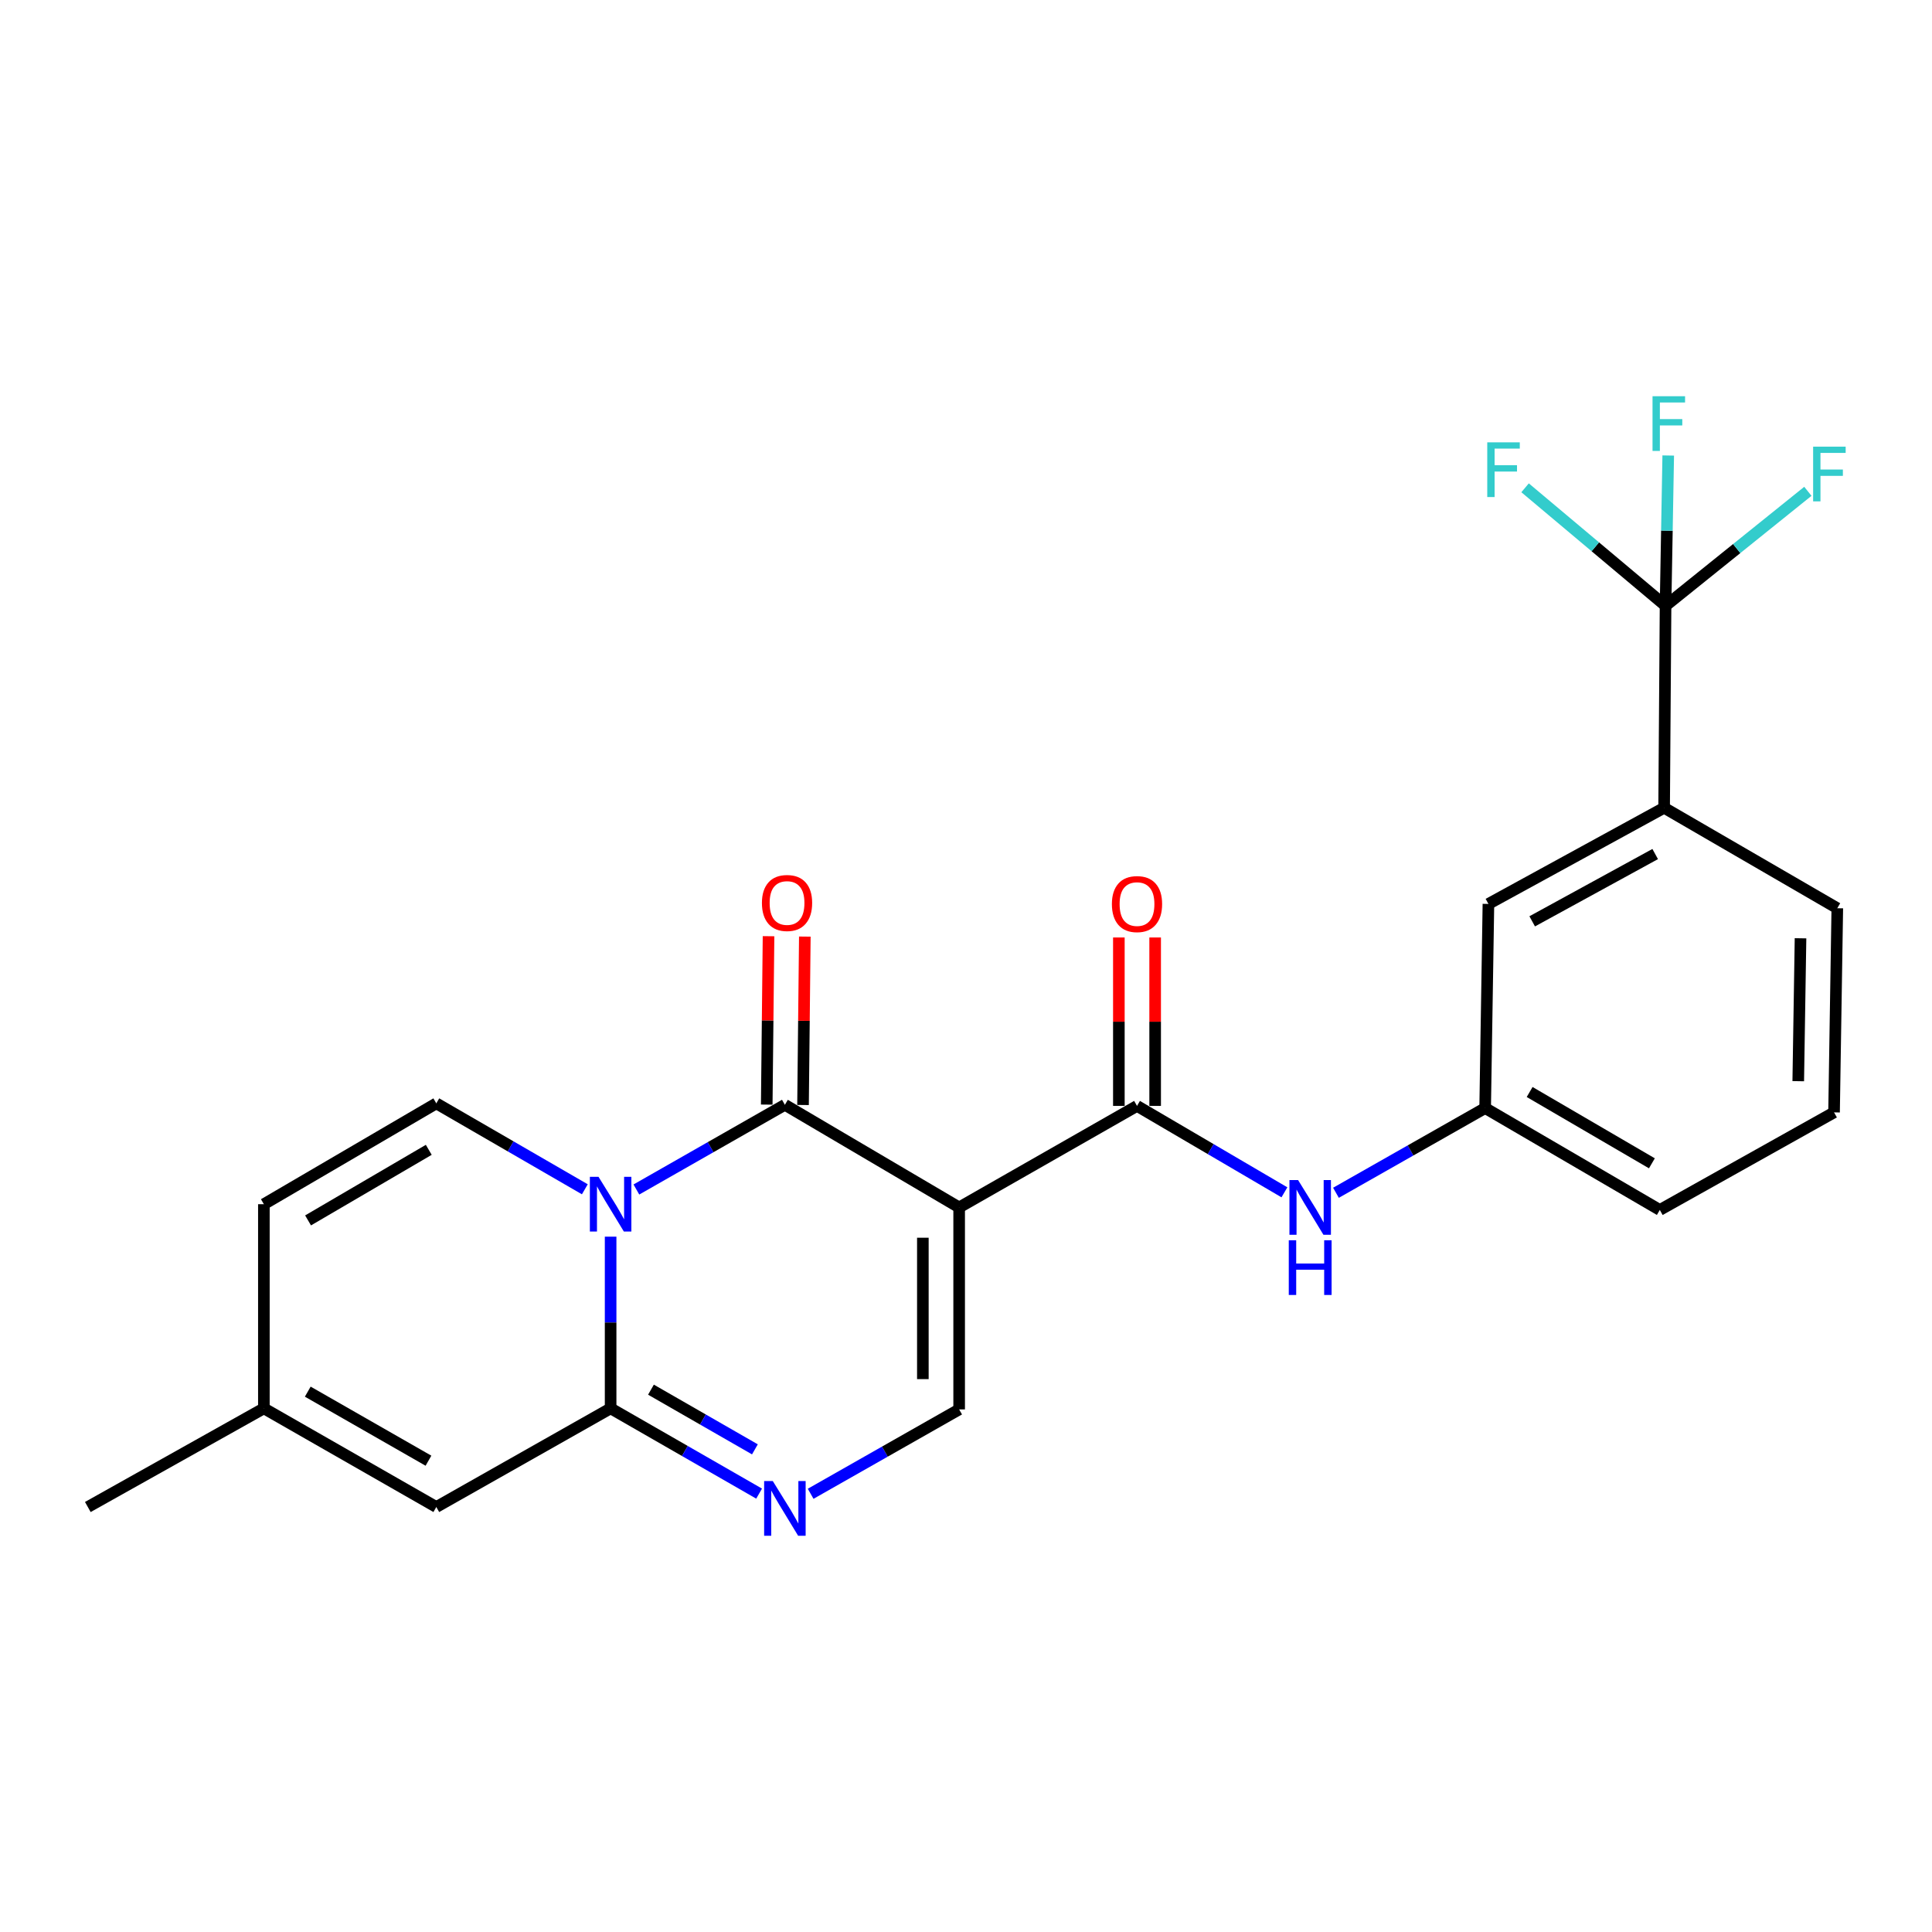 <?xml version='1.0' encoding='iso-8859-1'?>
<svg version='1.1' baseProfile='full'
              xmlns='http://www.w3.org/2000/svg'
                      xmlns:rdkit='http://www.rdkit.org/xml'
                      xmlns:xlink='http://www.w3.org/1999/xlink'
                  xml:space='preserve'
width='1000px' height='1000px' viewBox='0 0 1000 1000'>
<!-- END OF HEADER -->
<rect style='opacity:1.0;fill:#FFFFFF;stroke:none' width='1000' height='1000' x='0' y='0'> </rect>
<path class='bond-1' d='M 329.391,615.686 L 367.823,593.765' style='fill:none;fill-rule:evenodd;stroke:#0000FF;stroke-width:6px;stroke-linecap:butt;stroke-linejoin:miter;stroke-opacity:1' />
<path class='bond-1' d='M 367.823,593.765 L 406.255,571.843' style='fill:none;fill-rule:evenodd;stroke:#000000;stroke-width:6px;stroke-linecap:butt;stroke-linejoin:miter;stroke-opacity:1' />
<path class='bond-2' d='M 316.055,640.095 L 316.055,684.527' style='fill:none;fill-rule:evenodd;stroke:#0000FF;stroke-width:6px;stroke-linecap:butt;stroke-linejoin:miter;stroke-opacity:1' />
<path class='bond-2' d='M 316.055,684.527 L 316.055,728.96' style='fill:none;fill-rule:evenodd;stroke:#000000;stroke-width:6px;stroke-linecap:butt;stroke-linejoin:miter;stroke-opacity:1' />
<path class='bond-6' d='M 302.709,615.573 L 264.271,593.337' style='fill:none;fill-rule:evenodd;stroke:#0000FF;stroke-width:6px;stroke-linecap:butt;stroke-linejoin:miter;stroke-opacity:1' />
<path class='bond-6' d='M 264.271,593.337 L 225.834,571.102' style='fill:none;fill-rule:evenodd;stroke:#000000;stroke-width:6px;stroke-linecap:butt;stroke-linejoin:miter;stroke-opacity:1' />
<path class='bond-0' d='M 496.455,624.963 L 406.255,571.843' style='fill:none;fill-rule:evenodd;stroke:#000000;stroke-width:6px;stroke-linecap:butt;stroke-linejoin:miter;stroke-opacity:1' />
<path class='bond-4' d='M 496.455,624.963 L 588.512,572.417' style='fill:none;fill-rule:evenodd;stroke:#000000;stroke-width:6px;stroke-linecap:butt;stroke-linejoin:miter;stroke-opacity:1' />
<path class='bond-25' d='M 496.455,624.963 L 496.455,729.513' style='fill:none;fill-rule:evenodd;stroke:#000000;stroke-width:6px;stroke-linecap:butt;stroke-linejoin:miter;stroke-opacity:1' />
<path class='bond-25' d='M 477.669,640.645 L 477.669,713.83' style='fill:none;fill-rule:evenodd;stroke:#000000;stroke-width:6px;stroke-linecap:butt;stroke-linejoin:miter;stroke-opacity:1' />
<path class='bond-13' d='M 415.647,571.943 L 416.112,528.36' style='fill:none;fill-rule:evenodd;stroke:#000000;stroke-width:6px;stroke-linecap:butt;stroke-linejoin:miter;stroke-opacity:1' />
<path class='bond-13' d='M 416.112,528.36 L 416.578,484.777' style='fill:none;fill-rule:evenodd;stroke:#FF0000;stroke-width:6px;stroke-linecap:butt;stroke-linejoin:miter;stroke-opacity:1' />
<path class='bond-13' d='M 396.863,571.742 L 397.328,528.16' style='fill:none;fill-rule:evenodd;stroke:#000000;stroke-width:6px;stroke-linecap:butt;stroke-linejoin:miter;stroke-opacity:1' />
<path class='bond-13' d='M 397.328,528.16 L 397.794,484.577' style='fill:none;fill-rule:evenodd;stroke:#FF0000;stroke-width:6px;stroke-linecap:butt;stroke-linejoin:miter;stroke-opacity:1' />
<path class='bond-3' d='M 316.055,728.96 L 354.484,751.027' style='fill:none;fill-rule:evenodd;stroke:#000000;stroke-width:6px;stroke-linecap:butt;stroke-linejoin:miter;stroke-opacity:1' />
<path class='bond-3' d='M 354.484,751.027 L 392.914,773.094' style='fill:none;fill-rule:evenodd;stroke:#0000FF;stroke-width:6px;stroke-linecap:butt;stroke-linejoin:miter;stroke-opacity:1' />
<path class='bond-3' d='M 336.938,719.289 L 363.839,734.736' style='fill:none;fill-rule:evenodd;stroke:#000000;stroke-width:6px;stroke-linecap:butt;stroke-linejoin:miter;stroke-opacity:1' />
<path class='bond-3' d='M 363.839,734.736 L 390.74,750.184' style='fill:none;fill-rule:evenodd;stroke:#0000FF;stroke-width:6px;stroke-linecap:butt;stroke-linejoin:miter;stroke-opacity:1' />
<path class='bond-8' d='M 316.055,728.96 L 225.834,780.024' style='fill:none;fill-rule:evenodd;stroke:#000000;stroke-width:6px;stroke-linecap:butt;stroke-linejoin:miter;stroke-opacity:1' />
<path class='bond-5' d='M 419.588,773.18 L 458.021,751.346' style='fill:none;fill-rule:evenodd;stroke:#0000FF;stroke-width:6px;stroke-linecap:butt;stroke-linejoin:miter;stroke-opacity:1' />
<path class='bond-5' d='M 458.021,751.346 L 496.455,729.513' style='fill:none;fill-rule:evenodd;stroke:#000000;stroke-width:6px;stroke-linecap:butt;stroke-linejoin:miter;stroke-opacity:1' />
<path class='bond-9' d='M 588.512,572.417 L 626.662,594.781' style='fill:none;fill-rule:evenodd;stroke:#000000;stroke-width:6px;stroke-linecap:butt;stroke-linejoin:miter;stroke-opacity:1' />
<path class='bond-9' d='M 626.662,594.781 L 664.811,617.144' style='fill:none;fill-rule:evenodd;stroke:#0000FF;stroke-width:6px;stroke-linecap:butt;stroke-linejoin:miter;stroke-opacity:1' />
<path class='bond-14' d='M 597.905,572.417 L 597.905,528.829' style='fill:none;fill-rule:evenodd;stroke:#000000;stroke-width:6px;stroke-linecap:butt;stroke-linejoin:miter;stroke-opacity:1' />
<path class='bond-14' d='M 597.905,528.829 L 597.905,485.241' style='fill:none;fill-rule:evenodd;stroke:#FF0000;stroke-width:6px;stroke-linecap:butt;stroke-linejoin:miter;stroke-opacity:1' />
<path class='bond-14' d='M 579.12,572.417 L 579.12,528.829' style='fill:none;fill-rule:evenodd;stroke:#000000;stroke-width:6px;stroke-linecap:butt;stroke-linejoin:miter;stroke-opacity:1' />
<path class='bond-14' d='M 579.12,528.829 L 579.12,485.241' style='fill:none;fill-rule:evenodd;stroke:#FF0000;stroke-width:6px;stroke-linecap:butt;stroke-linejoin:miter;stroke-opacity:1' />
<path class='bond-11' d='M 225.834,571.102 L 136.583,623.293' style='fill:none;fill-rule:evenodd;stroke:#000000;stroke-width:6px;stroke-linecap:butt;stroke-linejoin:miter;stroke-opacity:1' />
<path class='bond-11' d='M 221.929,595.147 L 159.454,631.681' style='fill:none;fill-rule:evenodd;stroke:#000000;stroke-width:6px;stroke-linecap:butt;stroke-linejoin:miter;stroke-opacity:1' />
<path class='bond-7' d='M 862.087,313.557 L 861.346,418.107' style='fill:none;fill-rule:evenodd;stroke:#000000;stroke-width:6px;stroke-linecap:butt;stroke-linejoin:miter;stroke-opacity:1' />
<path class='bond-17' d='M 862.087,313.557 L 825.733,283.022' style='fill:none;fill-rule:evenodd;stroke:#000000;stroke-width:6px;stroke-linecap:butt;stroke-linejoin:miter;stroke-opacity:1' />
<path class='bond-17' d='M 825.733,283.022 L 789.38,252.486' style='fill:none;fill-rule:evenodd;stroke:#33CCCC;stroke-width:6px;stroke-linecap:butt;stroke-linejoin:miter;stroke-opacity:1' />
<path class='bond-18' d='M 862.087,313.557 L 862.78,274.661' style='fill:none;fill-rule:evenodd;stroke:#000000;stroke-width:6px;stroke-linecap:butt;stroke-linejoin:miter;stroke-opacity:1' />
<path class='bond-18' d='M 862.78,274.661 L 863.473,235.764' style='fill:none;fill-rule:evenodd;stroke:#33CCCC;stroke-width:6px;stroke-linecap:butt;stroke-linejoin:miter;stroke-opacity:1' />
<path class='bond-19' d='M 862.087,313.557 L 898.918,283.932' style='fill:none;fill-rule:evenodd;stroke:#000000;stroke-width:6px;stroke-linecap:butt;stroke-linejoin:miter;stroke-opacity:1' />
<path class='bond-19' d='M 898.918,283.932 L 935.75,254.307' style='fill:none;fill-rule:evenodd;stroke:#33CCCC;stroke-width:6px;stroke-linecap:butt;stroke-linejoin:miter;stroke-opacity:1' />
<path class='bond-24' d='M 225.834,780.024 L 136.583,728.96' style='fill:none;fill-rule:evenodd;stroke:#000000;stroke-width:6px;stroke-linecap:butt;stroke-linejoin:miter;stroke-opacity:1' />
<path class='bond-24' d='M 221.775,756.059 L 159.3,720.314' style='fill:none;fill-rule:evenodd;stroke:#000000;stroke-width:6px;stroke-linecap:butt;stroke-linejoin:miter;stroke-opacity:1' />
<path class='bond-15' d='M 691.492,617.385 L 730.103,595.459' style='fill:none;fill-rule:evenodd;stroke:#0000FF;stroke-width:6px;stroke-linecap:butt;stroke-linejoin:miter;stroke-opacity:1' />
<path class='bond-15' d='M 730.103,595.459 L 768.714,573.533' style='fill:none;fill-rule:evenodd;stroke:#000000;stroke-width:6px;stroke-linecap:butt;stroke-linejoin:miter;stroke-opacity:1' />
<path class='bond-10' d='M 861.346,418.107 L 770.405,467.867' style='fill:none;fill-rule:evenodd;stroke:#000000;stroke-width:6px;stroke-linecap:butt;stroke-linejoin:miter;stroke-opacity:1' />
<path class='bond-10' d='M 856.722,442.051 L 793.063,476.883' style='fill:none;fill-rule:evenodd;stroke:#000000;stroke-width:6px;stroke-linecap:butt;stroke-linejoin:miter;stroke-opacity:1' />
<path class='bond-26' d='M 861.346,418.107 L 950.982,470.1' style='fill:none;fill-rule:evenodd;stroke:#000000;stroke-width:6px;stroke-linecap:butt;stroke-linejoin:miter;stroke-opacity:1' />
<path class='bond-12' d='M 136.583,623.293 L 136.583,728.96' style='fill:none;fill-rule:evenodd;stroke:#000000;stroke-width:6px;stroke-linecap:butt;stroke-linejoin:miter;stroke-opacity:1' />
<path class='bond-22' d='M 136.583,728.96 L 45.455,780.024' style='fill:none;fill-rule:evenodd;stroke:#000000;stroke-width:6px;stroke-linecap:butt;stroke-linejoin:miter;stroke-opacity:1' />
<path class='bond-16' d='M 768.714,573.533 L 770.405,467.867' style='fill:none;fill-rule:evenodd;stroke:#000000;stroke-width:6px;stroke-linecap:butt;stroke-linejoin:miter;stroke-opacity:1' />
<path class='bond-23' d='M 768.714,573.533 L 859.112,626.268' style='fill:none;fill-rule:evenodd;stroke:#000000;stroke-width:6px;stroke-linecap:butt;stroke-linejoin:miter;stroke-opacity:1' />
<path class='bond-23' d='M 791.739,565.217 L 855.018,602.131' style='fill:none;fill-rule:evenodd;stroke:#000000;stroke-width:6px;stroke-linecap:butt;stroke-linejoin:miter;stroke-opacity:1' />
<path class='bond-20' d='M 950.982,470.1 L 949.302,575.767' style='fill:none;fill-rule:evenodd;stroke:#000000;stroke-width:6px;stroke-linecap:butt;stroke-linejoin:miter;stroke-opacity:1' />
<path class='bond-20' d='M 931.947,485.652 L 930.771,559.618' style='fill:none;fill-rule:evenodd;stroke:#000000;stroke-width:6px;stroke-linecap:butt;stroke-linejoin:miter;stroke-opacity:1' />
<path class='bond-21' d='M 949.302,575.767 L 859.112,626.268' style='fill:none;fill-rule:evenodd;stroke:#000000;stroke-width:6px;stroke-linecap:butt;stroke-linejoin:miter;stroke-opacity:1' />
<path  class='atom-0' d='M 309.795 609.133
L 319.075 624.133
Q 319.995 625.613, 321.475 628.293
Q 322.955 630.973, 323.035 631.133
L 323.035 609.133
L 326.795 609.133
L 326.795 637.453
L 322.915 637.453
L 312.955 621.053
Q 311.795 619.133, 310.555 616.933
Q 309.355 614.733, 308.995 614.053
L 308.995 637.453
L 305.315 637.453
L 305.315 609.133
L 309.795 609.133
' fill='#0000FF'/>
<path  class='atom-4' d='M 399.995 766.594
L 409.275 781.594
Q 410.195 783.074, 411.675 785.754
Q 413.155 788.434, 413.235 788.594
L 413.235 766.594
L 416.995 766.594
L 416.995 794.914
L 413.115 794.914
L 403.155 778.514
Q 401.995 776.594, 400.755 774.394
Q 399.555 772.194, 399.195 771.514
L 399.195 794.914
L 395.515 794.914
L 395.515 766.594
L 399.995 766.594
' fill='#0000FF'/>
<path  class='atom-10' d='M 671.889 610.803
L 681.169 625.803
Q 682.089 627.283, 683.569 629.963
Q 685.049 632.643, 685.129 632.803
L 685.129 610.803
L 688.889 610.803
L 688.889 639.123
L 685.009 639.123
L 675.049 622.723
Q 673.889 620.803, 672.649 618.603
Q 671.449 616.403, 671.089 615.723
L 671.089 639.123
L 667.409 639.123
L 667.409 610.803
L 671.889 610.803
' fill='#0000FF'/>
<path  class='atom-10' d='M 667.069 641.955
L 670.909 641.955
L 670.909 653.995
L 685.389 653.995
L 685.389 641.955
L 689.229 641.955
L 689.229 670.275
L 685.389 670.275
L 685.389 657.195
L 670.909 657.195
L 670.909 670.275
L 667.069 670.275
L 667.069 641.955
' fill='#0000FF'/>
<path  class='atom-14' d='M 394.371 467.383
Q 394.371 460.583, 397.731 456.783
Q 401.091 452.983, 407.371 452.983
Q 413.651 452.983, 417.011 456.783
Q 420.371 460.583, 420.371 467.383
Q 420.371 474.263, 416.971 478.183
Q 413.571 482.063, 407.371 482.063
Q 401.131 482.063, 397.731 478.183
Q 394.371 474.303, 394.371 467.383
M 407.371 478.863
Q 411.691 478.863, 414.011 475.983
Q 416.371 473.063, 416.371 467.383
Q 416.371 461.823, 414.011 459.023
Q 411.691 456.183, 407.371 456.183
Q 403.051 456.183, 400.691 458.983
Q 398.371 461.783, 398.371 467.383
Q 398.371 473.103, 400.691 475.983
Q 403.051 478.863, 407.371 478.863
' fill='#FF0000'/>
<path  class='atom-15' d='M 575.512 467.947
Q 575.512 461.147, 578.872 457.347
Q 582.232 453.547, 588.512 453.547
Q 594.792 453.547, 598.152 457.347
Q 601.512 461.147, 601.512 467.947
Q 601.512 474.827, 598.112 478.747
Q 594.712 482.627, 588.512 482.627
Q 582.272 482.627, 578.872 478.747
Q 575.512 474.867, 575.512 467.947
M 588.512 479.427
Q 592.832 479.427, 595.152 476.547
Q 597.512 473.627, 597.512 467.947
Q 597.512 462.387, 595.152 459.587
Q 592.832 456.747, 588.512 456.747
Q 584.192 456.747, 581.832 459.547
Q 579.512 462.347, 579.512 467.947
Q 579.512 473.667, 581.832 476.547
Q 584.192 479.427, 588.512 479.427
' fill='#FF0000'/>
<path  class='atom-18' d='M 769.801 228.953
L 786.641 228.953
L 786.641 232.193
L 773.601 232.193
L 773.601 240.793
L 785.201 240.793
L 785.201 244.073
L 773.601 244.073
L 773.601 257.273
L 769.801 257.273
L 769.801 228.953
' fill='#33CCCC'/>
<path  class='atom-19' d='M 855.347 205.086
L 872.187 205.086
L 872.187 208.326
L 859.147 208.326
L 859.147 216.926
L 870.747 216.926
L 870.747 220.206
L 859.147 220.206
L 859.147 233.406
L 855.347 233.406
L 855.347 205.086
' fill='#33CCCC'/>
<path  class='atom-20' d='M 938.471 231.186
L 955.311 231.186
L 955.311 234.426
L 942.271 234.426
L 942.271 243.026
L 953.871 243.026
L 953.871 246.306
L 942.271 246.306
L 942.271 259.506
L 938.471 259.506
L 938.471 231.186
' fill='#33CCCC'/>
</svg>
